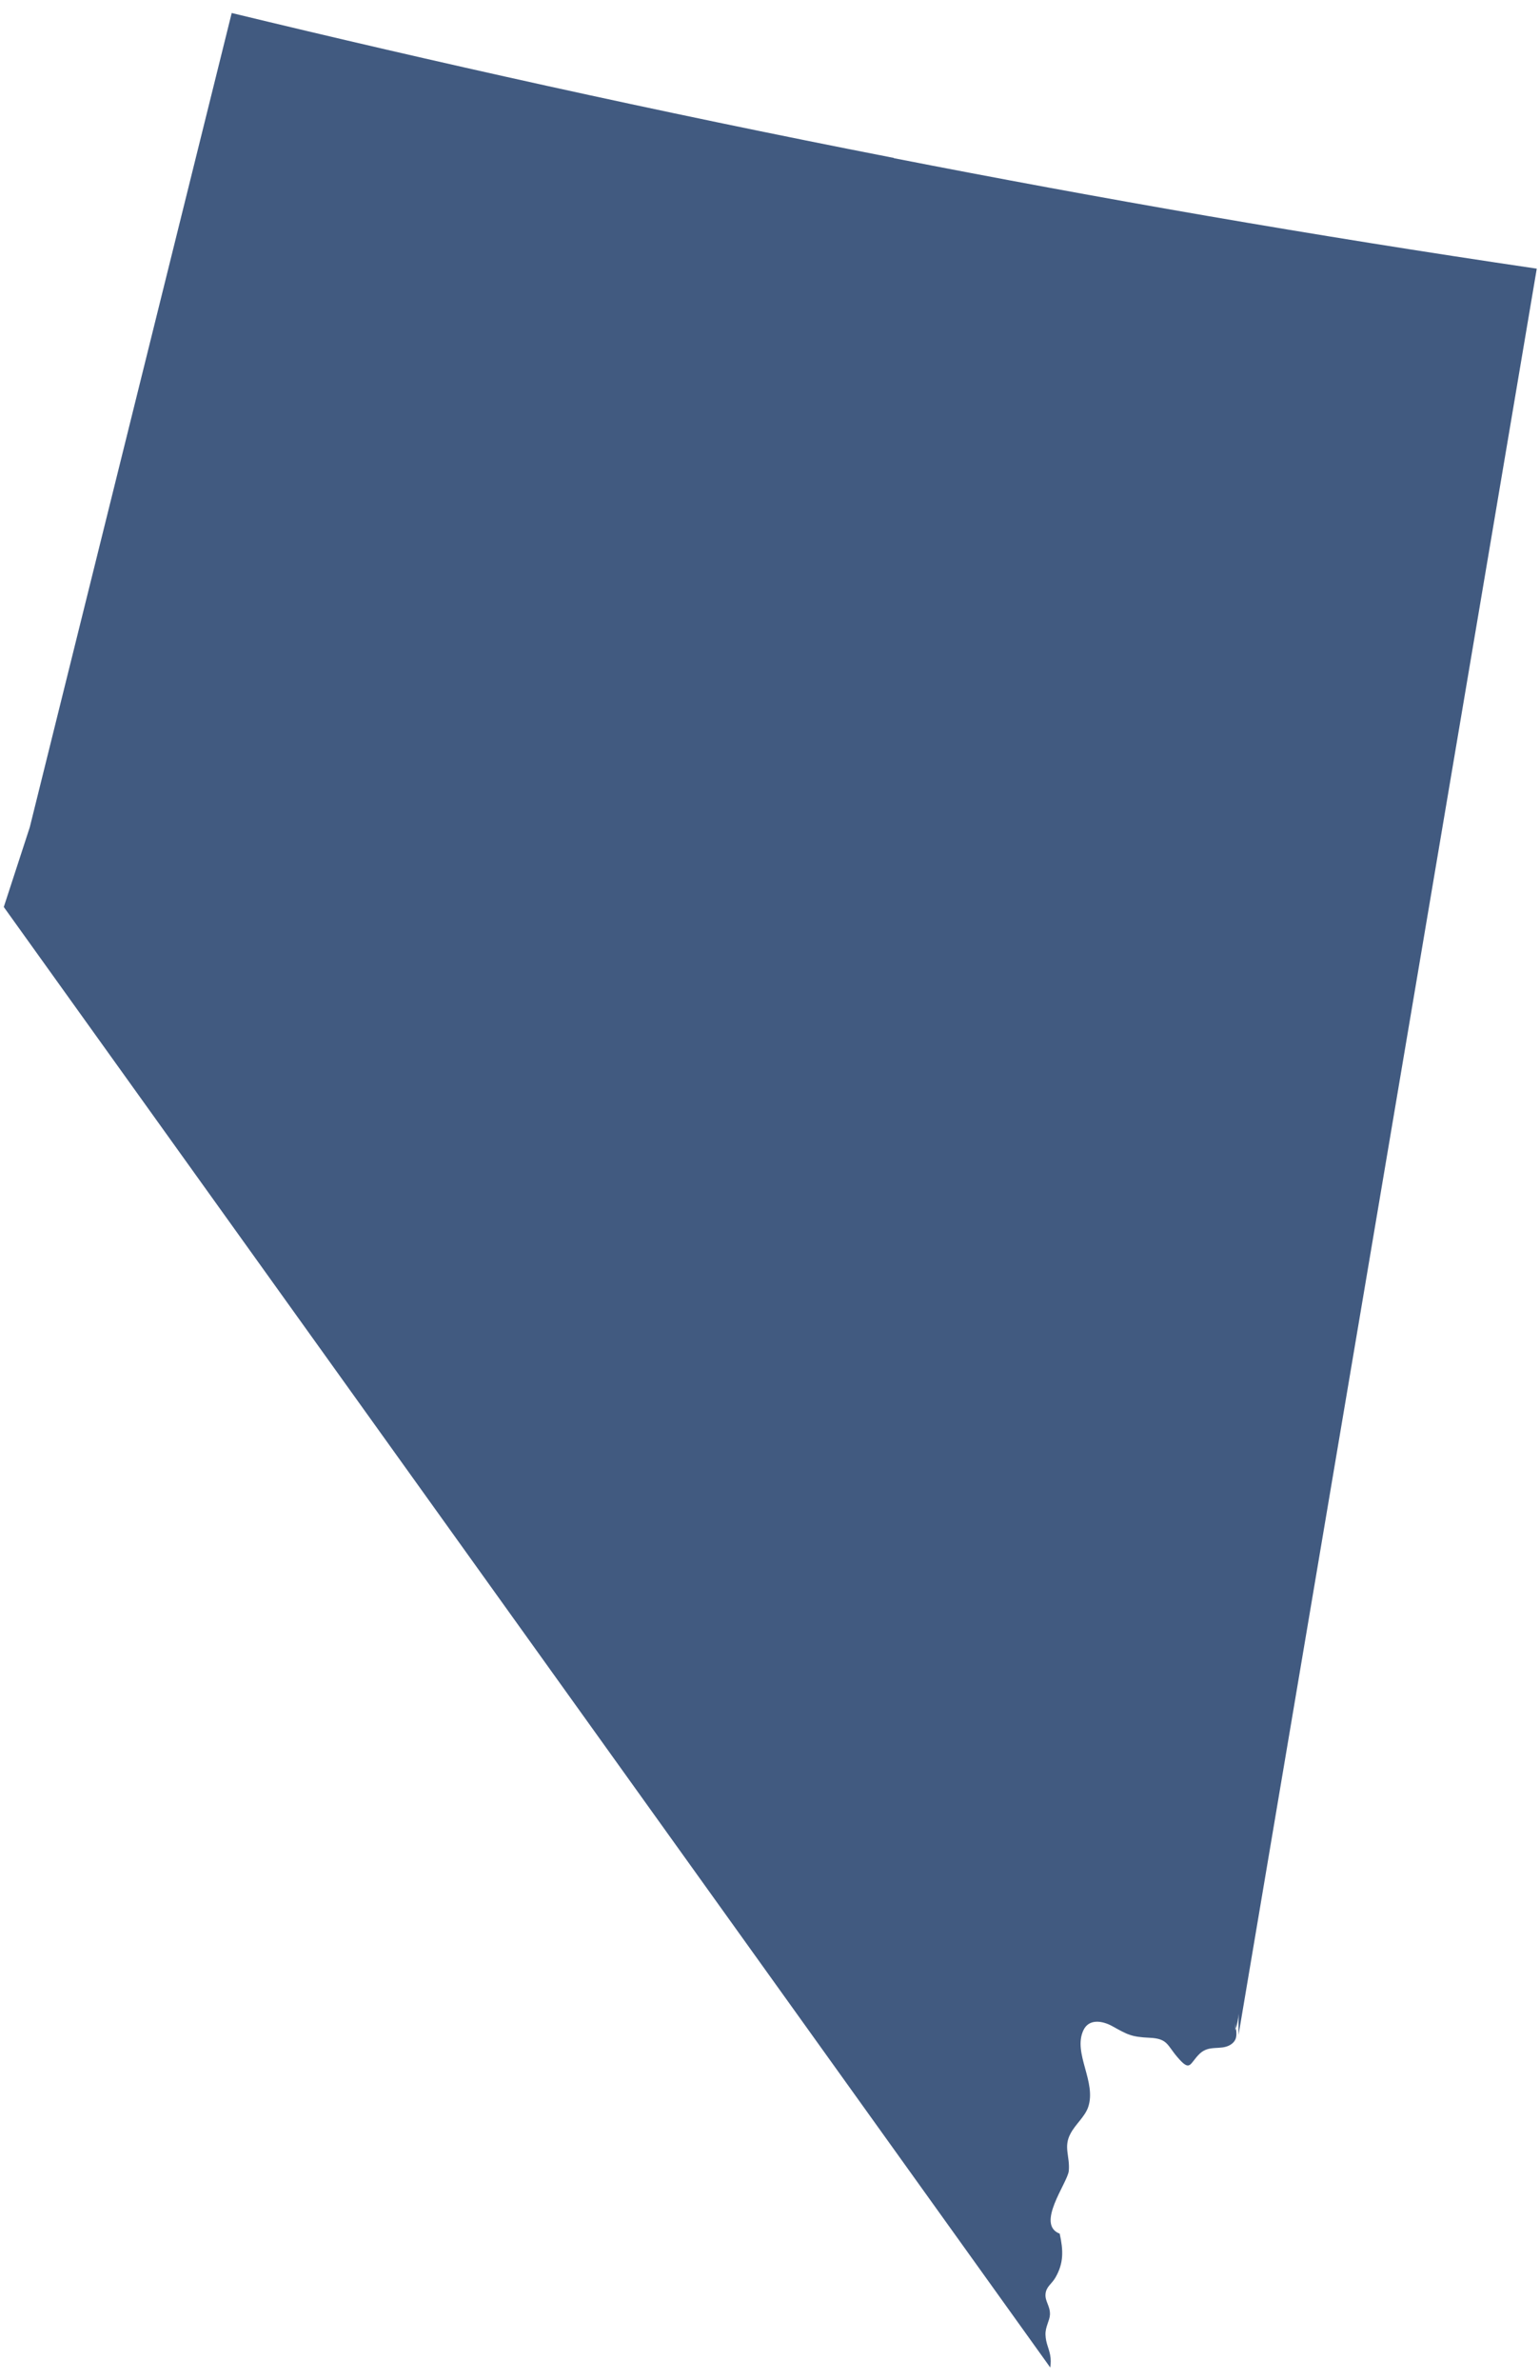 <svg viewBox="0 0 90 139" fill="none" xmlns="http://www.w3.org/2000/svg">
<path d="M52.221 9.22C38.181 6.48 25.161 3.57 13.541 0.76L1.741 48.31L0.221 52.97L61.381 138.27C61.411 138.02 61.421 137.78 61.371 137.53C61.281 137.08 61.121 136.85 61.101 136.36C61.081 135.89 61.341 135.55 61.361 135.18C61.381 134.68 61.071 134.41 61.101 133.99C61.131 133.55 61.461 133.39 61.671 133.03C62.181 132.16 62.141 131.42 61.931 130.45C60.511 129.91 62.381 127.5 62.461 126.79C62.541 125.93 62.131 125.39 62.571 124.59C62.861 124.05 63.391 123.63 63.591 123.07C64.101 121.59 62.691 119.92 63.311 118.58C63.641 117.86 64.461 118.03 65.001 118.33C65.901 118.83 66.111 118.96 67.191 119.01C68.241 119.06 68.201 119.43 68.801 120.13C69.581 121.05 69.511 120.52 70.111 119.94C70.671 119.41 71.311 119.75 71.871 119.44C72.311 119.19 72.281 118.83 72.231 118.47C72.221 118.5 72.211 118.54 72.201 118.57C72.201 118.44 72.201 118.3 72.201 118.16C72.201 118.26 72.221 118.37 72.231 118.47C72.301 118.19 72.371 117.9 72.381 117.6V118.85L74.821 104.4L89.811 15.69C76.701 13.76 64.111 11.56 52.251 9.24L52.221 9.22ZM72.171 118.13C72.171 118.05 72.171 117.97 72.171 117.89C72.171 117.97 72.171 118.05 72.171 118.13Z" fill="#415A80"/>
</svg>
